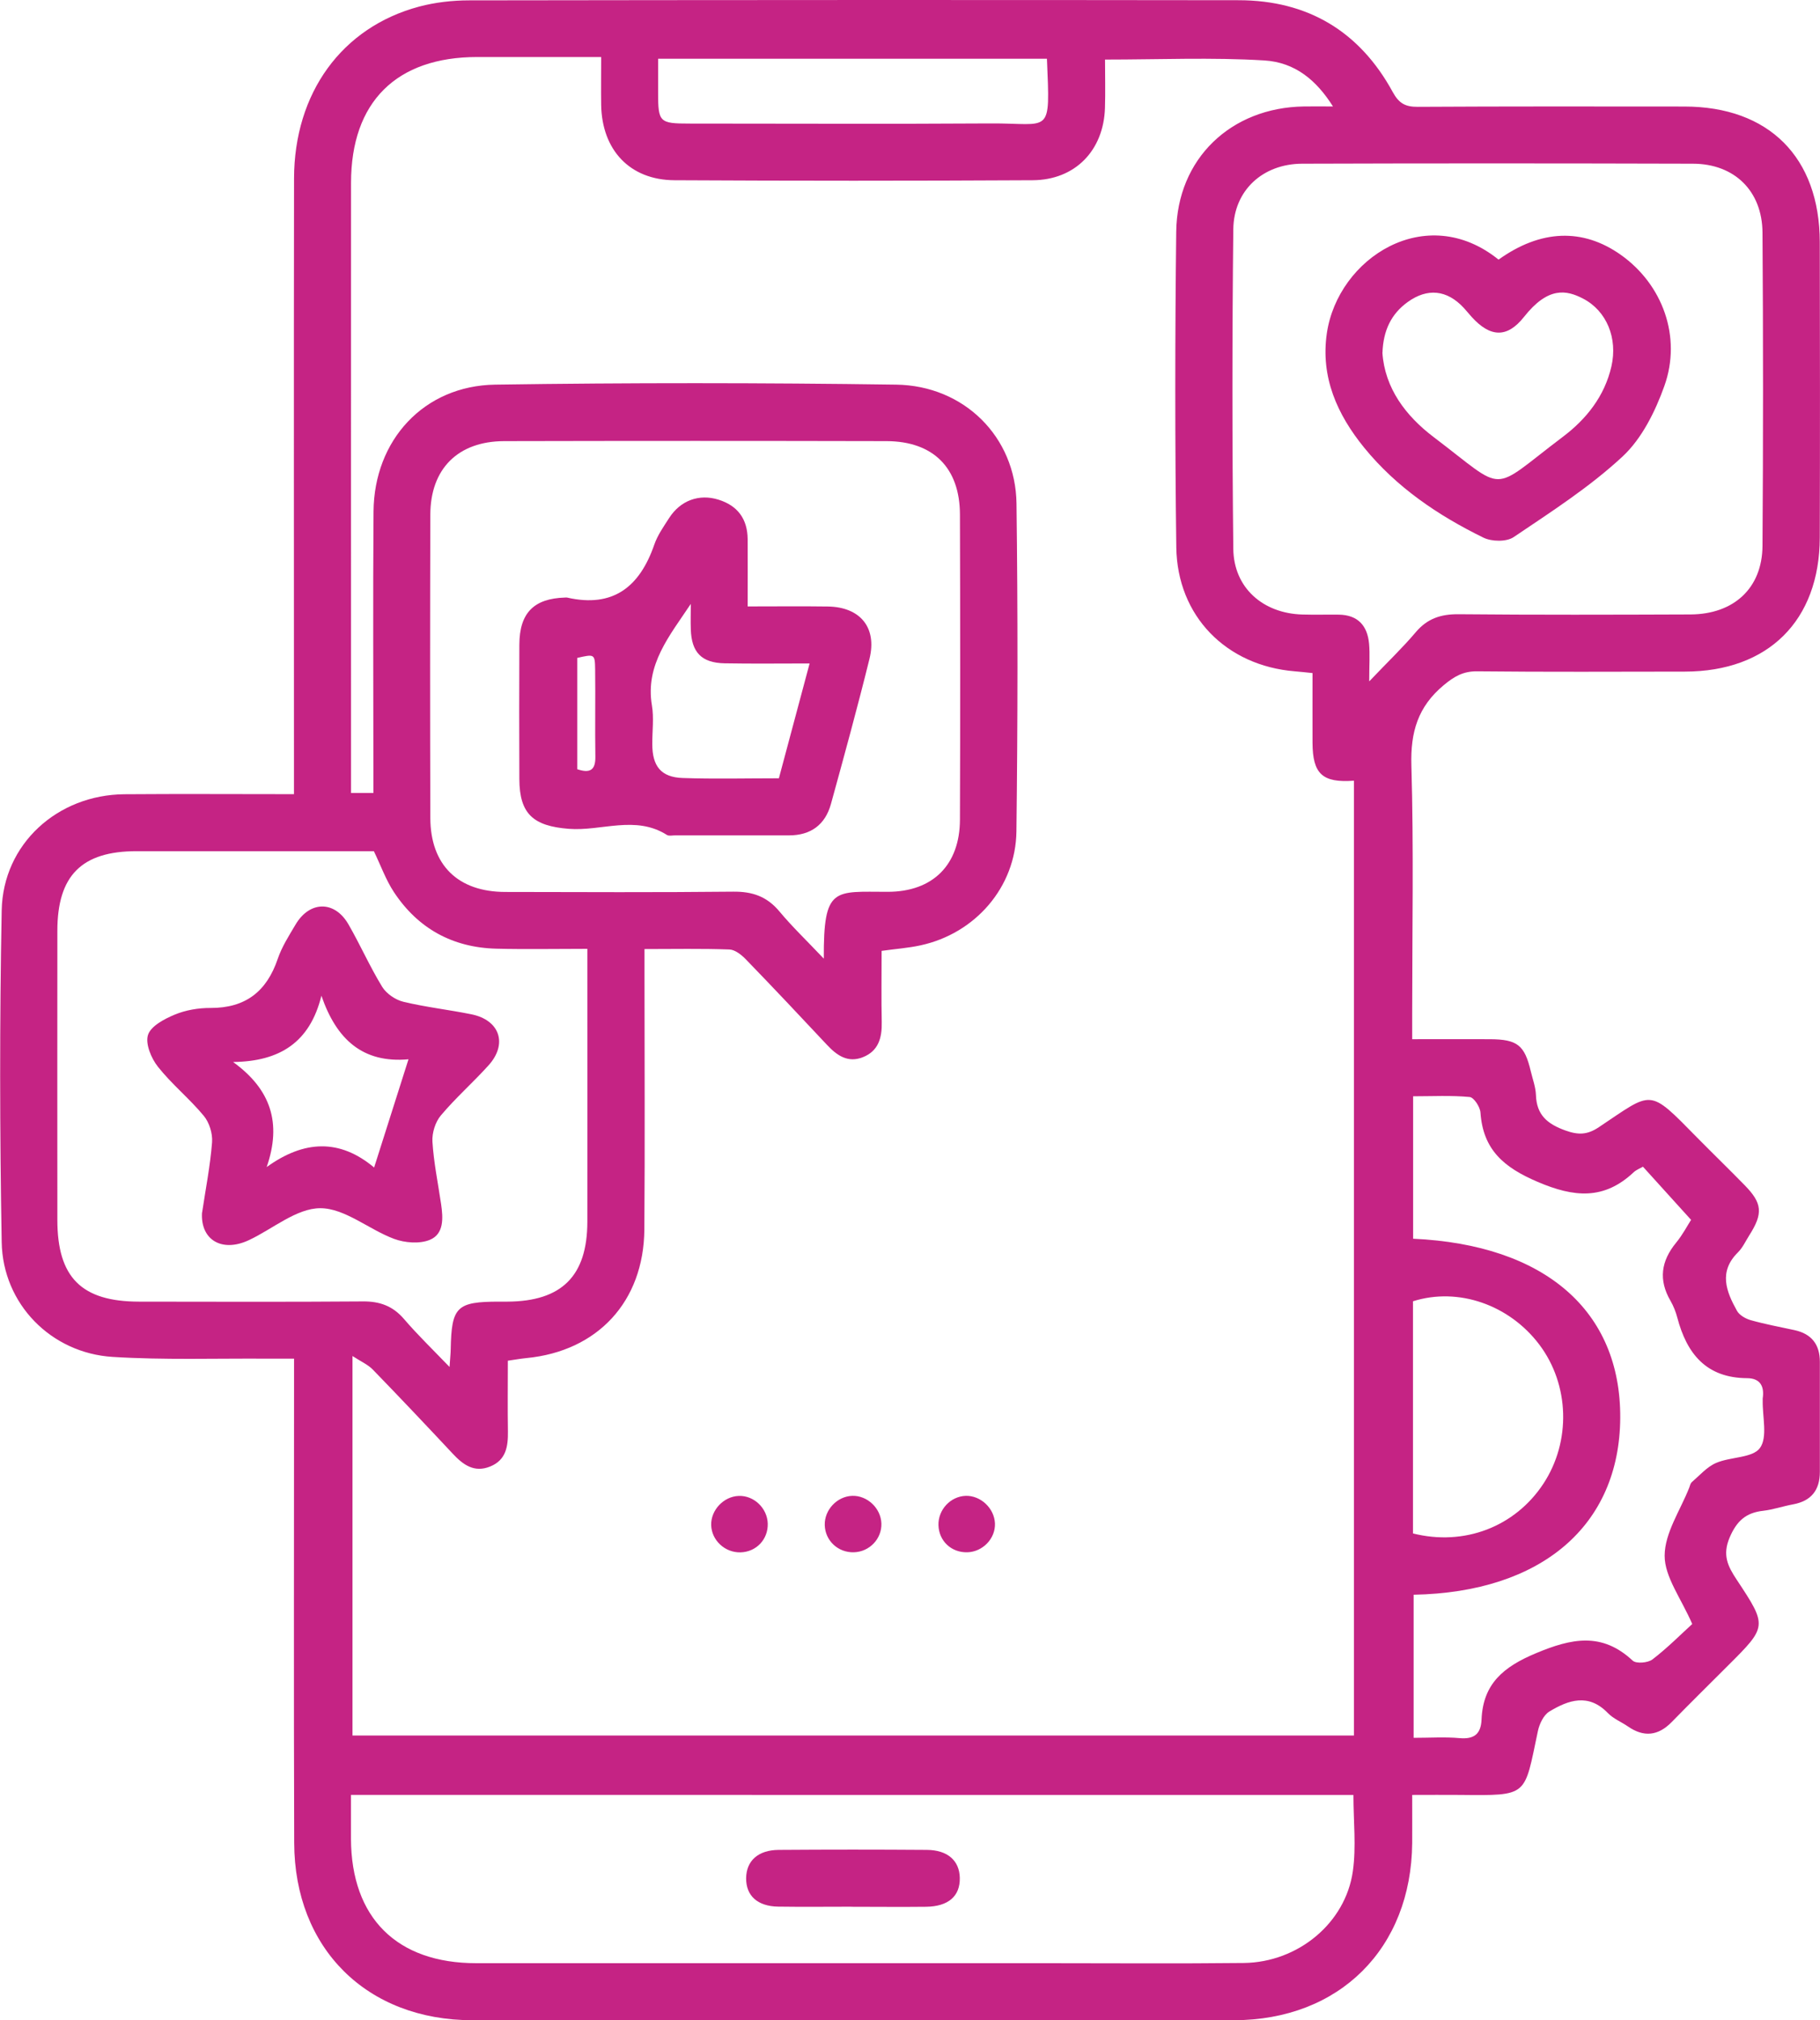 <?xml version="1.0" encoding="UTF-8"?>
<svg id="Layer_2" data-name="Layer 2" xmlns="http://www.w3.org/2000/svg" viewBox="0 0 250 277.44">
  <defs>
    <style>
      .cls-1 {
        fill: #c52384;
        stroke-width: 0px;
      }
    </style>
  </defs>
  <g id="Layer_1-2" data-name="Layer 1">
    <g>
      <path class="cls-1" d="m40.38,109.06c0-1.52,0-2.63,0-3.73,0-26.94-.03-53.87.01-80.81.02-11.75,6.56-20.77,17.17-23.61,2.22-.59,4.59-.86,6.9-.86C99.69,0,134.92-.02,170.15.03c9.49.01,16.62,4.28,21.16,12.61.85,1.55,1.72,2.04,3.42,2.03,12.21-.07,24.42-.05,36.63-.04,11.61,0,18.59,6.97,18.61,18.63.03,13.52.04,27.03,0,40.55-.03,11.43-7.09,18.41-18.54,18.42-9.51.01-19.01.06-28.52-.04-1.94-.02-3.17.71-4.62,1.92-3.53,2.95-4.55,6.43-4.42,10.99.33,11.36.11,22.74.11,34.11,0,1.01,0,2.02,0,3.5,3.69,0,7.18-.01,10.68,0,3.77.02,4.76.81,5.61,4.4.26,1.09.67,2.17.71,3.27.09,2.75,1.58,3.98,4.06,4.87,1.78.64,3.01.59,4.57-.45,7.5-5,6.75-5.45,13.52,1.43,2.16,2.19,4.37,4.33,6.52,6.53,2.43,2.48,2.55,3.88.63,6.89-.5.79-.9,1.68-1.54,2.32-2.7,2.66-1.63,5.38-.14,8.05.34.6,1.19,1.08,1.9,1.28,1.97.55,3.99.93,5.99,1.36,2.35.51,3.49,1.97,3.49,4.36,0,5.03,0,10.07,0,15.1,0,2.51-1.18,4.01-3.69,4.47-1.37.25-2.71.72-4.09.88-2.35.26-3.62,1.36-4.6,3.64-1.04,2.42-.28,3.96.96,5.83,4.23,6.39,4.19,6.42-1.24,11.83-2.57,2.57-5.16,5.12-7.7,7.72-1.86,1.9-3.83,2.1-6,.6-.92-.63-2.02-1.07-2.78-1.86-2.65-2.73-5.39-1.78-8.02-.19-.79.48-1.36,1.69-1.57,2.67-1.92,9.04-1.21,8.87-10.77,8.78-2.04-.02-4.07,0-6.5,0,0,2.37.01,4.49,0,6.6-.12,14.49-10,24.33-24.51,24.34-34.86.02-69.72.02-104.58,0-14.5,0-24.44-9.85-24.48-24.36-.07-20.97-.02-41.94-.02-62.92,0-1.09,0-2.18,0-3.57-1.47,0-2.57,0-3.67,0-7.08-.05-14.18.2-21.24-.24-8.46-.52-15.1-7.27-15.25-15.75-.27-15.19-.29-30.39,0-45.57.18-9.13,7.67-15.88,16.87-15.95,7.63-.06,15.26-.01,23.29-.01Zm145.6,129.26V107.21c-4.34.32-5.67-.93-5.69-5.22-.01-3.15,0-6.3,0-9.56-.98-.1-1.71-.18-2.43-.24-9.42-.77-16.15-7.57-16.28-17.03-.19-14.44-.18-28.9-.01-43.34.12-10.02,7.51-17.06,17.55-17.2,1.25-.02,2.51,0,3.98,0-2.25-3.57-5.17-6.06-9.43-6.32-7.2-.44-14.44-.12-21.88-.12,0,2.23.06,4.46-.01,6.67-.19,5.82-4.1,9.87-9.93,9.9-16.4.09-32.81.09-49.21,0-6.11-.03-9.96-4.14-10.06-10.34-.03-2.11,0-4.23,0-6.58-5.88,0-11.45,0-17.02,0-11.12,0-17.33,6.17-17.34,17.26-.01,26.94,0,53.87,0,80.81,0,.99,0,1.97,0,3h3.07c0-1.14,0-2.14,0-3.15,0-11.84-.07-23.68.02-35.51.08-9.82,6.93-17.27,16.7-17.42,18.36-.27,36.72-.26,55.08,0,9.37.13,16.42,7.21,16.54,16.32.19,15,.17,30.01-.01,45.02-.09,7.68-5.67,14.04-13.17,15.66-1.69.37-3.44.49-5.35.76,0,3.32-.05,6.57.02,9.81.04,2.13-.45,3.94-2.59,4.79-2.06.82-3.56-.23-4.92-1.68-3.7-3.95-7.4-7.88-11.16-11.76-.6-.62-1.48-1.32-2.25-1.35-3.79-.14-7.59-.06-11.67-.06,0,1.28,0,2.28,0,3.28,0,11.74.07,23.49-.02,35.23-.08,9.9-6.41,16.71-16.19,17.66-.8.08-1.6.22-2.56.36,0,3.36-.04,6.52.01,9.68.03,2.08-.24,3.96-2.44,4.85-2.19.89-3.72-.24-5.14-1.76-3.63-3.88-7.28-7.74-10.98-11.55-.66-.68-1.6-1.09-2.79-1.86v52.11h137.56Zm2.12-144.77c2.54-2.67,4.57-4.6,6.37-6.73,1.59-1.88,3.45-2.49,5.88-2.47,10.62.1,21.24.07,31.86.03,5.96-.03,9.85-3.62,9.89-9.41.1-14.35.1-28.7,0-43.04-.04-5.71-3.86-9.44-9.56-9.45-17.89-.05-35.78-.06-53.67,0-5.41.02-9.4,3.66-9.46,9.01-.16,14.63-.16,29.26,0,43.88.06,5.34,4.06,8.86,9.48,9.02,1.68.05,3.35,0,5.03.02,2.61.04,3.91,1.52,4.14,3.98.13,1.45.02,2.92.02,5.16Zm-2.19,152.94H48.21c0,2.13,0,4.07,0,6.01.04,10.88,6.3,17.1,17.22,17.1,26.1,0,52.2,0,78.3,0,9.04,0,18.09.07,27.13-.03,7.43-.09,13.96-5.47,14.97-12.6.48-3.36.08-6.85.08-10.48Zm-72.75-114.86c-.05-9.93,1.41-9.16,8.78-9.16,6.19,0,9.9-3.69,9.92-9.91.05-13.97.04-27.94,0-41.91-.02-6.4-3.66-10.05-10.08-10.07-17.51-.04-35.02-.04-52.53,0-6.34.02-10.12,3.79-10.14,10.09-.04,13.88-.04,27.76,0,41.64.02,6.48,3.78,10.17,10.3,10.18,10.43.02,20.87.07,31.3-.04,2.64-.03,4.64.66,6.35,2.71,1.76,2.11,3.77,4.03,6.1,6.49Zm-61.81-14.74c-10.78,0-21.68,0-32.59,0-7.53,0-10.88,3.34-10.88,10.93-.01,13.24-.01,26.47,0,39.71,0,7.89,3.31,11.21,11.21,11.22,10.25.01,20.51.05,30.76-.03,2.31-.02,4.1.62,5.64,2.41,1.85,2.16,3.9,4.14,6.26,6.59.08-1.21.15-1.82.16-2.43.11-5.85.81-6.54,6.69-6.54.37,0,.75,0,1.12,0,7.46-.05,10.95-3.53,10.96-10.98.01-11.47,0-22.93,0-34.4,0-.97,0-1.95,0-3.07-4.48,0-8.49.08-12.49-.02-6.01-.15-10.77-2.76-14.08-7.77-1.11-1.68-1.8-3.64-2.76-5.63Zm142.77,53.22c18.11.83,28.53,9.91,28.44,24.62-.1,14.77-10.79,23.94-28.38,24.27v19.65c2.24,0,4.29-.14,6.3.04,2.02.18,2.95-.57,3.03-2.56.2-4.93,3.05-7.25,7.48-9.1,4.89-2.05,9.06-2.92,13.28,1.02.48.45,2.1.31,2.72-.17,2.06-1.58,3.9-3.44,5.46-4.86-1.54-3.55-3.8-6.47-3.79-9.39.01-3.12,2.16-6.23,3.38-9.34.1-.26.16-.59.35-.75,1.08-.93,2.08-2.1,3.34-2.64,1.99-.86,5.01-.66,6.02-2.05,1.08-1.48.33-4.29.38-6.53,0-.09-.01-.19,0-.28.25-1.67-.35-2.77-2.14-2.78-5.6-.03-8.28-3.34-9.59-8.31-.21-.8-.53-1.61-.94-2.32-1.67-2.87-1.29-5.46.78-7.98.92-1.12,1.6-2.44,2.05-3.13-2.38-2.64-4.48-4.95-6.61-7.3-.47.27-.93.44-1.26.75-4.08,3.84-8.19,3.48-13.21,1.33-4.64-1.98-7.49-4.4-7.85-9.51-.05-.78-.9-2.08-1.48-2.14-2.54-.24-5.12-.1-7.77-.1v19.56Zm-.04,40.47c7.07,1.78,14.03-.92,17.92-6.82,3.82-5.8,3.6-13.58-.54-19.09-4.13-5.49-11.15-7.94-17.37-5.97v31.87ZM143.81,8.07h-53.41c0,1.71,0,3.2,0,4.68,0,4.03.19,4.22,4.3,4.22,13.77,0,27.55.07,41.32-.02,8.39-.06,8.23,1.83,7.79-8.88Z"/>
      <path class="cls-1" d="m117.29,213.17c-2.17.06-3.94-1.59-4-3.73-.06-2.09,1.69-3.95,3.77-4.02,2.07-.07,3.94,1.7,4.01,3.79.07,2.11-1.64,3.9-3.78,3.96Z"/>
      <path class="cls-1" d="m101.71,213.18c-2.13.05-3.96-1.65-4.02-3.74-.06-2.06,1.72-3.95,3.8-4.01,2.08-.07,3.91,1.69,3.97,3.8.06,2.17-1.58,3.9-3.75,3.95Z"/>
      <path class="cls-1" d="m132.64,205.42c2.06-.07,3.95,1.71,4.03,3.79.08,2.07-1.68,3.9-3.79,3.96-2.2.06-3.91-1.55-3.97-3.72-.06-2.12,1.65-3.96,3.74-4.03Z"/>
      <path class="cls-1" d="m205.85,35.65c5.77-4.13,11.55-4.36,16.78-.66,5.73,4.05,8.41,11.25,5.99,18.02-1.25,3.5-3.1,7.23-5.75,9.69-4.52,4.2-9.81,7.59-14.95,11.06-.99.67-3.02.63-4.16.07-6.23-3.05-11.94-6.91-16.37-12.35-3.71-4.56-6.01-9.68-5.13-15.72,1.52-10.31,13.61-18.15,23.58-10.11Zm-15.96,12.78c.33,4.89,3.21,8.69,7.05,11.6,10.19,7.72,7.51,7.68,17.72-.03,3.22-2.42,5.75-5.57,6.69-9.69.88-3.85-.64-7.61-3.89-9.3-2.29-1.19-4.8-1.69-8.12,2.51-2.33,2.95-4.65,2.8-7.19,0-.37-.41-.72-.85-1.1-1.26-2.3-2.46-4.97-2.74-7.69-.78-2.27,1.64-3.35,3.91-3.46,6.95Z"/>
      <path class="cls-1" d="m116.92,261.84c-3.35,0-6.69.04-10.04-.01-2.84-.05-4.41-1.5-4.39-3.91.03-2.37,1.63-3.86,4.48-3.88,6.78-.05,13.57-.05,20.35,0,2.86.02,4.47,1.48,4.52,3.84.05,2.51-1.56,3.93-4.62,3.97-3.44.04-6.88,0-10.32,0Z"/>
      <path class="cls-1" d="m102.69,83.28c3.97,0,7.5-.04,11.03.01,4.43.07,6.77,2.88,5.72,7.16-1.65,6.68-3.47,13.32-5.3,19.96-.79,2.85-2.76,4.31-5.77,4.31-5.22-.01-10.44,0-15.66,0-.37,0-.83.11-1.1-.06-4.33-2.75-8.99-.49-13.48-.84-4.85-.38-6.78-2.02-6.79-6.85-.02-6.15-.03-12.3,0-18.45.02-4.34,1.98-6.33,6.27-6.46.09,0,.19-.02.28,0,6.35,1.45,9.99-1.49,11.99-7.28.45-1.3,1.29-2.48,2.04-3.65,1.54-2.4,4.11-3.35,6.78-2.51,2.63.82,3.97,2.65,4,5.4.02,2.96,0,5.93,0,9.28Zm-7.82-.32c-2.87,4.33-6.27,8.3-5.32,13.92.29,1.72.04,3.53.05,5.3,0,3.05,1.21,4.56,4.17,4.66,4.36.15,8.72.04,13.22.04,1.4-5.25,2.77-10.33,4.22-15.77-4.09,0-7.88.05-11.67-.02-3.17-.06-4.55-1.5-4.65-4.66-.04-1.16,0-2.32,0-3.47Zm-15.59,22.67c1.76.6,2.53.13,2.5-1.71-.06-4,.02-8.01-.03-12.01-.03-2.11-.1-2.1-2.46-1.56v15.28Z"/>
      <path class="cls-1" d="m27.76,166.53c.48-3.22,1.12-6.43,1.37-9.67.09-1.2-.38-2.72-1.15-3.64-1.96-2.36-4.39-4.33-6.29-6.73-.92-1.16-1.75-3.16-1.36-4.37.39-1.21,2.24-2.19,3.66-2.78,1.51-.63,3.27-.93,4.92-.92,4.81.02,7.72-2.26,9.24-6.74.56-1.65,1.54-3.18,2.44-4.7,1.94-3.29,5.37-3.34,7.27-.05,1.63,2.82,2.94,5.82,4.64,8.59.58.94,1.82,1.79,2.91,2.05,3.07.74,6.23,1.09,9.34,1.72,3.91.79,5.02,4.07,2.35,7.02-2.12,2.35-4.52,4.46-6.55,6.88-.76.9-1.22,2.41-1.15,3.59.18,2.87.77,5.72,1.19,8.57.28,1.91.42,4.11-1.56,4.92-1.4.57-3.42.41-4.9-.14-3.46-1.29-6.76-4.21-10.13-4.21-3.27,0-6.52,2.84-9.8,4.38-3.69,1.74-6.67-.01-6.45-3.76Zm4.27-20.68c5.16,3.74,6.7,8.36,4.6,14.42,5.13-3.7,10.02-3.91,14.76.06.15-.48,4.57-14.41,4.72-14.86-6.3.57-9.91-2.76-11.96-8.73-1.58,6.41-5.72,9.02-12.11,9.1Z"/>
    </g>
  </g>
</svg>